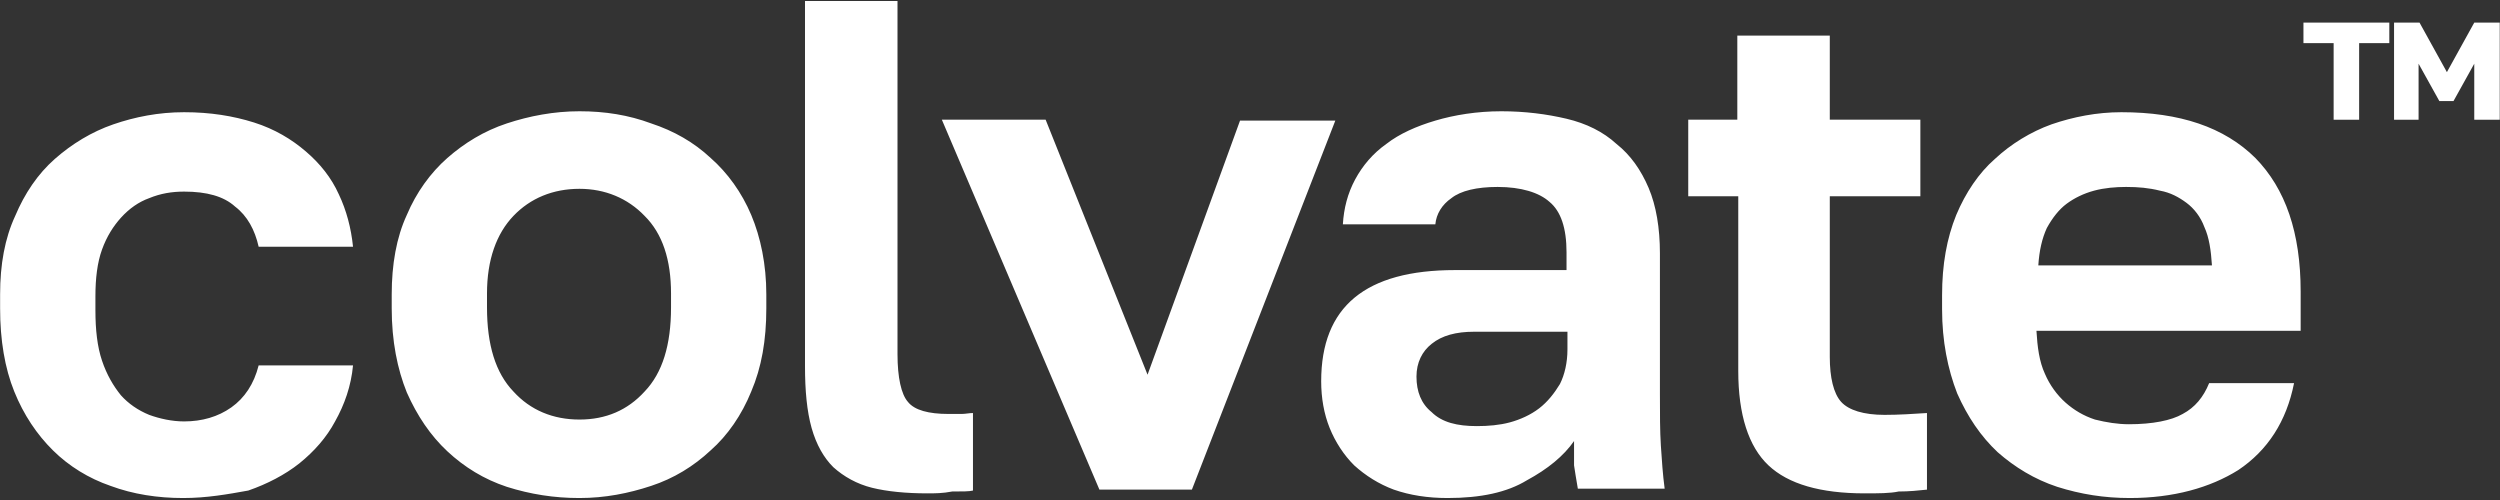 <?xml version="1.0" encoding="UTF-8"?> <svg xmlns="http://www.w3.org/2000/svg" width="95" height="19" viewBox="0 0 95 19" fill="none"><rect x="0" y="0" width="95" height="19" fill="#333333" stroke="none"/><g clip-path="url(#clip0_411_4989)"><path d="M6.96 18.925C5.992 18.925 5.06 18.783 4.199 18.463C3.375 18.18 2.622 17.718 2.012 17.114C1.402 16.511 0.9 15.765 0.542 14.878C0.183 13.991 0.004 12.926 0.004 11.719V11.186C0.004 10.05 0.183 9.056 0.578 8.204C0.936 7.352 1.438 6.607 2.084 6.039C2.729 5.471 3.482 5.009 4.307 4.725C5.132 4.441 6.028 4.264 6.996 4.264C8 4.264 8.861 4.406 9.65 4.654C10.438 4.903 11.084 5.293 11.622 5.755C12.16 6.216 12.59 6.749 12.877 7.388C13.164 7.991 13.343 8.666 13.415 9.376H9.829C9.685 8.737 9.399 8.204 8.932 7.849C8.502 7.459 7.857 7.281 6.996 7.281C6.53 7.281 6.1 7.352 5.669 7.53C5.275 7.672 4.916 7.92 4.594 8.275C4.307 8.595 4.056 8.985 3.877 9.482C3.697 9.979 3.626 10.582 3.626 11.257V11.79C3.626 12.535 3.697 13.174 3.877 13.707C4.056 14.239 4.307 14.665 4.594 15.02C4.881 15.34 5.239 15.588 5.669 15.765C6.064 15.908 6.53 16.014 6.996 16.014C7.677 16.014 8.287 15.837 8.789 15.482C9.291 15.127 9.65 14.594 9.829 13.884H13.415C13.343 14.665 13.092 15.375 12.733 16.014C12.411 16.618 11.944 17.15 11.371 17.612C10.833 18.038 10.152 18.393 9.434 18.641C8.646 18.783 7.857 18.925 6.96 18.925ZM22.02 18.925C21.052 18.925 20.156 18.783 19.259 18.499C18.399 18.215 17.646 17.753 17 17.15C16.355 16.547 15.853 15.801 15.459 14.914C15.1 14.026 14.885 12.961 14.885 11.719V11.186C14.885 10.05 15.064 9.021 15.459 8.169C15.817 7.317 16.355 6.571 17 6.003C17.646 5.435 18.399 4.974 19.259 4.69C20.12 4.406 21.052 4.228 22.02 4.228C22.989 4.228 23.885 4.37 24.746 4.69C25.606 4.974 26.359 5.4 27.005 6.003C27.65 6.571 28.188 7.317 28.547 8.169C28.905 9.021 29.12 10.05 29.12 11.186V11.719C29.12 12.926 28.941 13.955 28.547 14.878C28.188 15.765 27.65 16.547 27.005 17.114C26.359 17.718 25.606 18.18 24.746 18.463C23.885 18.748 22.989 18.925 22.02 18.925ZM22.02 15.943C23.024 15.943 23.849 15.588 24.495 14.878C25.176 14.168 25.499 13.103 25.499 11.683V11.151C25.499 9.873 25.176 8.879 24.495 8.204C23.849 7.53 22.989 7.175 22.02 7.175C21.016 7.175 20.156 7.53 19.511 8.204C18.865 8.879 18.506 9.873 18.506 11.151V11.683C18.506 13.103 18.829 14.168 19.511 14.878C20.156 15.588 21.016 15.943 22.02 15.943ZM35.252 18.748C34.427 18.748 33.71 18.677 33.136 18.535C32.563 18.393 32.061 18.109 31.666 17.753C31.308 17.399 31.021 16.901 30.841 16.263C30.662 15.624 30.59 14.842 30.59 13.92V0.039H34.105V13.458C34.105 14.346 34.248 14.985 34.499 15.269C34.75 15.588 35.288 15.73 36.041 15.73C36.22 15.73 36.399 15.73 36.543 15.73C36.686 15.73 36.83 15.695 36.973 15.695V18.641C36.83 18.677 36.579 18.677 36.184 18.677C35.826 18.748 35.503 18.748 35.252 18.748ZM35.79 4.548H39.734L43.607 14.239L47.121 4.583H50.742L45.292 18.606H41.778L35.79 4.548ZM55.009 18.925C54.257 18.925 53.575 18.819 52.966 18.606C52.392 18.393 51.89 18.073 51.459 17.683C51.065 17.292 50.742 16.795 50.527 16.263C50.312 15.73 50.205 15.127 50.205 14.488C50.205 11.648 51.89 10.263 55.296 10.263H59.528V9.589C59.528 8.666 59.312 8.027 58.882 7.672C58.488 7.317 57.806 7.104 56.91 7.104C56.121 7.104 55.511 7.246 55.153 7.53C54.794 7.778 54.579 8.133 54.543 8.524H51.029C51.065 7.92 51.209 7.352 51.495 6.82C51.782 6.287 52.177 5.826 52.679 5.471C53.181 5.08 53.826 4.796 54.543 4.583C55.261 4.37 56.121 4.228 57.053 4.228C57.95 4.228 58.775 4.335 59.528 4.512C60.281 4.69 60.926 5.009 61.428 5.471C61.966 5.897 62.36 6.465 62.647 7.139C62.934 7.814 63.077 8.666 63.077 9.624V14.985C63.077 15.73 63.077 16.369 63.113 16.937C63.149 17.47 63.185 18.038 63.257 18.57H59.958C59.886 18.18 59.85 17.896 59.814 17.683C59.814 17.47 59.814 17.15 59.814 16.76C59.42 17.328 58.81 17.825 58.022 18.251C57.269 18.712 56.264 18.925 55.009 18.925ZM56.121 16.192C56.551 16.192 56.982 16.156 57.376 16.05C57.77 15.943 58.165 15.765 58.488 15.517C58.81 15.269 59.061 14.949 59.277 14.594C59.456 14.239 59.563 13.778 59.563 13.28V12.606H56.014C55.332 12.606 54.794 12.748 54.4 13.068C54.041 13.352 53.826 13.778 53.826 14.31C53.826 14.878 54.005 15.34 54.4 15.659C54.794 16.05 55.368 16.192 56.121 16.192ZM70.859 18.748C69.173 18.748 67.954 18.393 67.201 17.683C66.448 16.973 66.054 15.765 66.054 14.097V7.459H64.153V4.548H66.018V1.353H69.532V4.548H72.974V7.459H69.532V13.565C69.532 14.346 69.675 14.949 69.962 15.269C70.249 15.588 70.823 15.765 71.612 15.765C72.149 15.765 72.687 15.73 73.225 15.695V18.606C72.903 18.641 72.544 18.677 72.149 18.677C71.827 18.748 71.361 18.748 70.859 18.748ZM80.934 18.925C79.966 18.925 79.07 18.783 78.174 18.499C77.313 18.215 76.56 17.753 75.914 17.186C75.269 16.582 74.767 15.837 74.373 14.949C74.014 14.026 73.799 12.961 73.799 11.754V11.222C73.799 10.05 73.978 9.056 74.337 8.169C74.695 7.317 75.197 6.571 75.807 6.039C76.416 5.471 77.169 5.009 77.958 4.725C78.783 4.441 79.68 4.264 80.612 4.264C82.835 4.264 84.52 4.832 85.704 6.003C86.851 7.175 87.425 8.843 87.425 11.08V12.571H77.385C77.42 13.174 77.492 13.742 77.707 14.204C77.887 14.63 78.174 15.02 78.496 15.304C78.819 15.588 79.177 15.801 79.608 15.943C80.038 16.05 80.468 16.121 80.899 16.121C81.795 16.121 82.512 15.979 82.942 15.73C83.409 15.482 83.731 15.091 83.947 14.559H87.174C86.886 16.014 86.17 17.114 85.058 17.86C83.982 18.535 82.584 18.925 80.934 18.925ZM80.791 7.104C80.397 7.104 79.966 7.139 79.572 7.246C79.177 7.352 78.819 7.53 78.532 7.743C78.245 7.956 77.994 8.275 77.779 8.666C77.6 9.056 77.492 9.518 77.456 10.086H84.054C84.018 9.518 83.947 9.021 83.767 8.63C83.624 8.24 83.373 7.92 83.086 7.707C82.799 7.494 82.476 7.317 82.082 7.246C81.652 7.139 81.257 7.104 80.791 7.104Z" fill="white"></path><path d="M88.678 4.551V1.64H87.531V0.859H90.794V1.64H89.647V4.551H88.678ZM90.974 4.551V0.859H91.942L92.982 2.741L94.022 0.859H94.99V4.551H94.022V2.421L93.233 3.841H92.695L91.906 2.421V4.551H90.974Z" fill="white"></path></g><defs><clipPath id="clip0_411_4989"><rect width="95" height="19" fill="white"></rect></clipPath></defs></svg> 